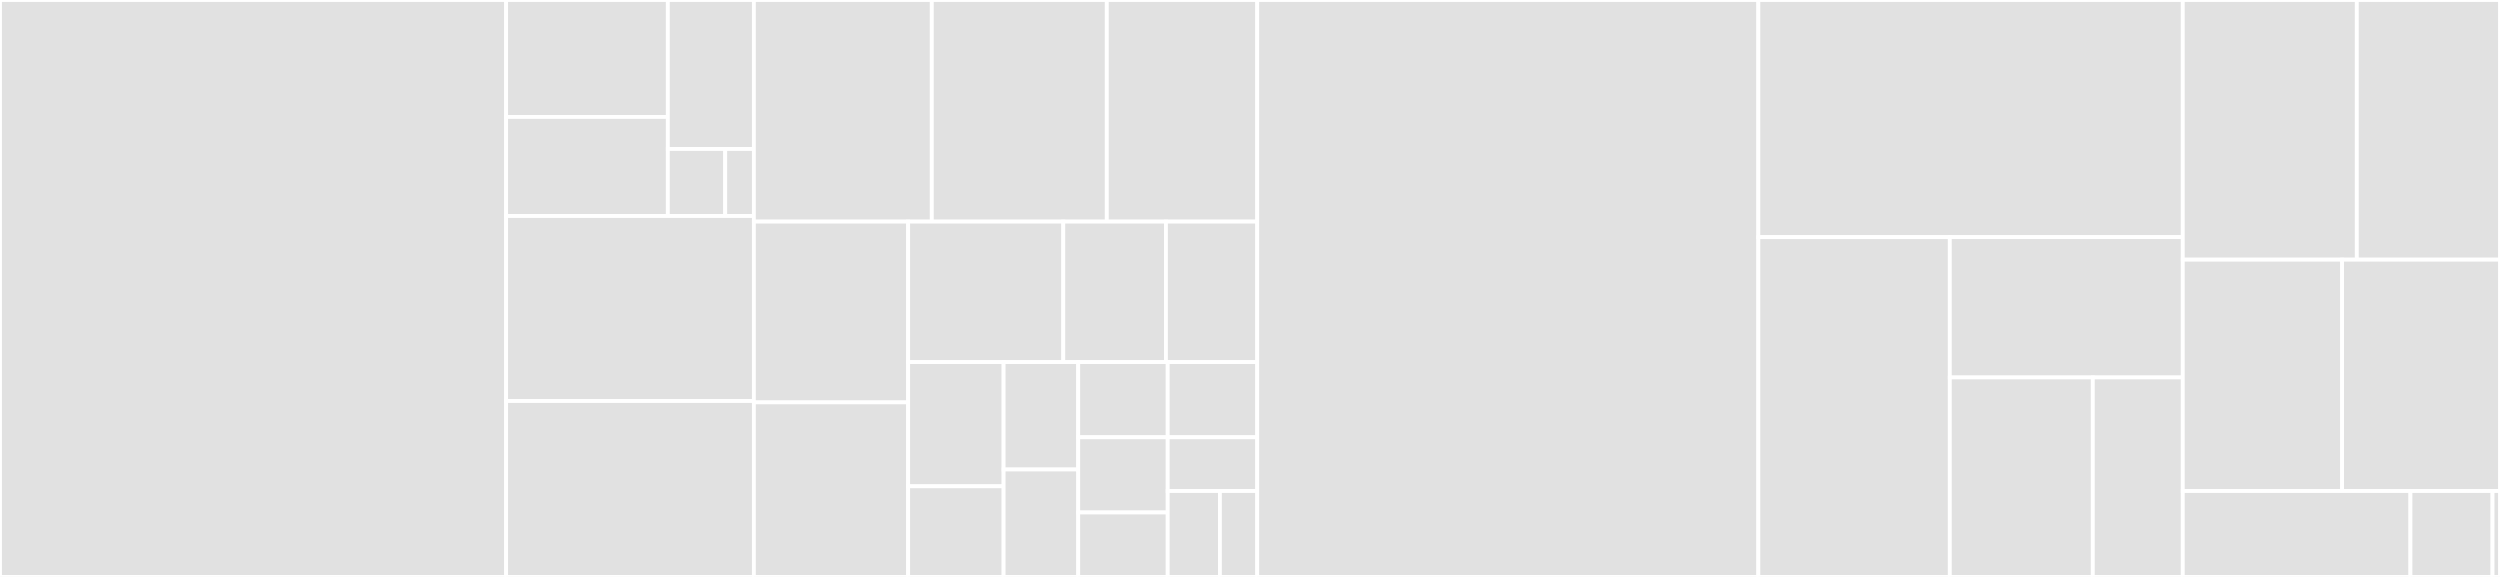 <svg baseProfile="full" width="650" height="150" viewBox="0 0 650 150" version="1.1"
xmlns="http://www.w3.org/2000/svg" xmlns:ev="http://www.w3.org/2001/xml-events"
xmlns:xlink="http://www.w3.org/1999/xlink">

<rect x="0" y="0" width="650" height="150" fill="#333333" stroke="none"/>

<style>rect.s{mask:url(#mask);}</style>
<defs>
  <pattern id="white" width="4" height="4" patternUnits="userSpaceOnUse" patternTransform="rotate(45)">
    <rect width="2" height="2" transform="translate(0,0)" fill="white"></rect>
  </pattern>
  <mask id="mask">
    <rect x="0" y="0" width="100%" height="100%" fill="url(#white)"></rect>
  </mask>
</defs>

<rect x="0" y="0" width="131.589" height="150.0" fill="#e1e1e1" stroke="white" stroke-width="1" class=" tooltipped" data-content="cmd/orb.go"><title>cmd/orb.go</title></rect>
<rect x="131.589" y="0" width="42.048" height="30.402" fill="#e1e1e1" stroke="white" stroke-width="1" class=" tooltipped" data-content="cmd/runner/resource_class.go"><title>cmd/runner/resource_class.go</title></rect>
<rect x="131.589" y="30.402" width="42.048" height="25.764" fill="#e1e1e1" stroke="white" stroke-width="1" class=" tooltipped" data-content="cmd/runner/instance.go"><title>cmd/runner/instance.go</title></rect>
<rect x="173.637" y="0" width="22.374" height="38.735" fill="#e1e1e1" stroke="white" stroke-width="1" class=" tooltipped" data-content="cmd/runner/token.go"><title>cmd/runner/token.go</title></rect>
<rect x="173.637" y="38.735" width="14.916" height="17.431" fill="#e1e1e1" stroke="white" stroke-width="1" class=" tooltipped" data-content="cmd/runner/runner.go"><title>cmd/runner/runner.go</title></rect>
<rect x="188.553" y="38.735" width="7.458" height="17.431" fill="#e1e1e1" stroke="white" stroke-width="1" class=" tooltipped" data-content="cmd/runner/config.go"><title>cmd/runner/config.go</title></rect>
<rect x="131.589" y="56.166" width="64.422" height="48.094" fill="#e1e1e1" stroke="white" stroke-width="1" class=" tooltipped" data-content="cmd/root.go"><title>cmd/root.go</title></rect>
<rect x="131.589" y="104.26" width="64.422" height="45.74" fill="#e1e1e1" stroke="white" stroke-width="1" class=" tooltipped" data-content="cmd/context.go"><title>cmd/context.go</title></rect>
<rect x="196.011" y="0" width="46.255" height="57.616" fill="#e1e1e1" stroke="white" stroke-width="1" class=" tooltipped" data-content="cmd/orb_import.go"><title>cmd/orb_import.go</title></rect>
<rect x="242.266" y="0" width="45.502" height="57.616" fill="#e1e1e1" stroke="white" stroke-width="1" class=" tooltipped" data-content="cmd/setup.go"><title>cmd/setup.go</title></rect>
<rect x="287.768" y="0" width="39.11" height="57.616" fill="#e1e1e1" stroke="white" stroke-width="1" class=" tooltipped" data-content="cmd/config.go"><title>cmd/config.go</title></rect>
<rect x="196.011" y="57.616" width="40.104" height="47.002" fill="#e1e1e1" stroke="white" stroke-width="1" class=" tooltipped" data-content="cmd/update.go"><title>cmd/update.go</title></rect>
<rect x="196.011" y="104.618" width="40.104" height="45.382" fill="#e1e1e1" stroke="white" stroke-width="1" class=" tooltipped" data-content="cmd/admin.go"><title>cmd/admin.go</title></rect>
<rect x="236.115" y="57.616" width="40.339" height="36.524" fill="#e1e1e1" stroke="white" stroke-width="1" class=" tooltipped" data-content="cmd/namespace.go"><title>cmd/namespace.go</title></rect>
<rect x="276.454" y="57.616" width="26.695" height="36.524" fill="#e1e1e1" stroke="white" stroke-width="1" class=" tooltipped" data-content="cmd/check.go"><title>cmd/check.go</title></rect>
<rect x="303.149" y="57.616" width="23.729" height="36.524" fill="#e1e1e1" stroke="white" stroke-width="1" class=" tooltipped" data-content="cmd/diagnostic.go"><title>cmd/diagnostic.go</title></rect>
<rect x="236.115" y="94.14" width="24.824" height="32.294" fill="#e1e1e1" stroke="white" stroke-width="1" class=" tooltipped" data-content="cmd/query.go"><title>cmd/query.go</title></rect>
<rect x="236.115" y="126.434" width="24.824" height="23.566" fill="#e1e1e1" stroke="white" stroke-width="1" class=" tooltipped" data-content="cmd/usage.go"><title>cmd/usage.go</title></rect>
<rect x="260.939" y="94.14" width="19.394" height="27.93" fill="#e1e1e1" stroke="white" stroke-width="1" class=" tooltipped" data-content="cmd/follow.go"><title>cmd/follow.go</title></rect>
<rect x="260.939" y="122.07" width="19.394" height="27.93" fill="#e1e1e1" stroke="white" stroke-width="1" class=" tooltipped" data-content="cmd/completion.go"><title>cmd/completion.go</title></rect>
<rect x="280.333" y="94.14" width="23.272" height="19.551" fill="#e1e1e1" stroke="white" stroke-width="1" class=" tooltipped" data-content="cmd/step.go"><title>cmd/step.go</title></rect>
<rect x="303.605" y="94.14" width="23.272" height="19.551" fill="#e1e1e1" stroke="white" stroke-width="1" class=" tooltipped" data-content="cmd/build.go"><title>cmd/build.go</title></rect>
<rect x="280.333" y="113.691" width="23.272" height="19.551" fill="#e1e1e1" stroke="white" stroke-width="1" class=" tooltipped" data-content="cmd/disabled.go"><title>cmd/disabled.go</title></rect>
<rect x="280.333" y="133.242" width="23.272" height="16.758" fill="#e1e1e1" stroke="white" stroke-width="1" class=" tooltipped" data-content="cmd/open.go"><title>cmd/open.go</title></rect>
<rect x="303.605" y="113.691" width="23.272" height="13.965" fill="#e1e1e1" stroke="white" stroke-width="1" class=" tooltipped" data-content="cmd/version.go"><title>cmd/version.go</title></rect>
<rect x="303.605" y="127.656" width="13.576" height="22.344" fill="#e1e1e1" stroke="white" stroke-width="1" class=" tooltipped" data-content="cmd/switch.go"><title>cmd/switch.go</title></rect>
<rect x="317.181" y="127.656" width="9.697" height="22.344" fill="#e1e1e1" stroke="white" stroke-width="1" class=" tooltipped" data-content="cmd/tests.go"><title>cmd/tests.go</title></rect>
<rect x="326.878" y="0" width="130.289" height="150" fill="#e1e1e1" stroke="white" stroke-width="1" class=" tooltipped" data-content="api/api.go"><title>api/api.go</title></rect>
<rect x="457.167" y="0" width="110.356" height="61.649" fill="#e1e1e1" stroke="white" stroke-width="1" class=" tooltipped" data-content="api/context_rest.go"><title>api/context_rest.go</title></rect>
<rect x="457.167" y="61.649" width="49.783" height="88.351" fill="#e1e1e1" stroke="white" stroke-width="1" class=" tooltipped" data-content="api/context_graphql.go"><title>api/context_graphql.go</title></rect>
<rect x="506.949" y="61.649" width="60.573" height="36.485" fill="#e1e1e1" stroke="white" stroke-width="1" class=" tooltipped" data-content="api/graphql/client.go"><title>api/graphql/client.go</title></rect>
<rect x="506.949" y="98.134" width="37.179" height="51.866" fill="#e1e1e1" stroke="white" stroke-width="1" class=" tooltipped" data-content="api/runner/runner.go"><title>api/runner/runner.go</title></rect>
<rect x="544.129" y="98.134" width="23.394" height="51.866" fill="#e1e1e1" stroke="white" stroke-width="1" class=" tooltipped" data-content="api/rest/client.go"><title>api/rest/client.go</title></rect>
<rect x="567.522" y="0" width="45.25" height="67.513" fill="#e1e1e1" stroke="white" stroke-width="1" class=" tooltipped" data-content="local/local.go"><title>local/local.go</title></rect>
<rect x="612.773" y="0" width="37.227" height="67.513" fill="#e1e1e1" stroke="white" stroke-width="1" class=" tooltipped" data-content="settings/settings.go"><title>settings/settings.go</title></rect>
<rect x="567.522" y="67.513" width="41.419" height="60.158" fill="#e1e1e1" stroke="white" stroke-width="1" class=" tooltipped" data-content="filetree/filetree.go"><title>filetree/filetree.go</title></rect>
<rect x="608.941" y="67.513" width="41.059" height="60.158" fill="#e1e1e1" stroke="white" stroke-width="1" class=" tooltipped" data-content="update/update.go"><title>update/update.go</title></rect>
<rect x="567.522" y="127.671" width="59.19" height="22.329" fill="#e1e1e1" stroke="white" stroke-width="1" class=" tooltipped" data-content="git/git.go"><title>git/git.go</title></rect>
<rect x="626.712" y="127.671" width="21.347" height="22.329" fill="#e1e1e1" stroke="white" stroke-width="1" class=" tooltipped" data-content="references/references.go"><title>references/references.go</title></rect>
<rect x="648.059" y="127.671" width="1.941" height="22.329" fill="#e1e1e1" stroke="white" stroke-width="1" class=" tooltipped" data-content="main.go"><title>main.go</title></rect>
</svg>